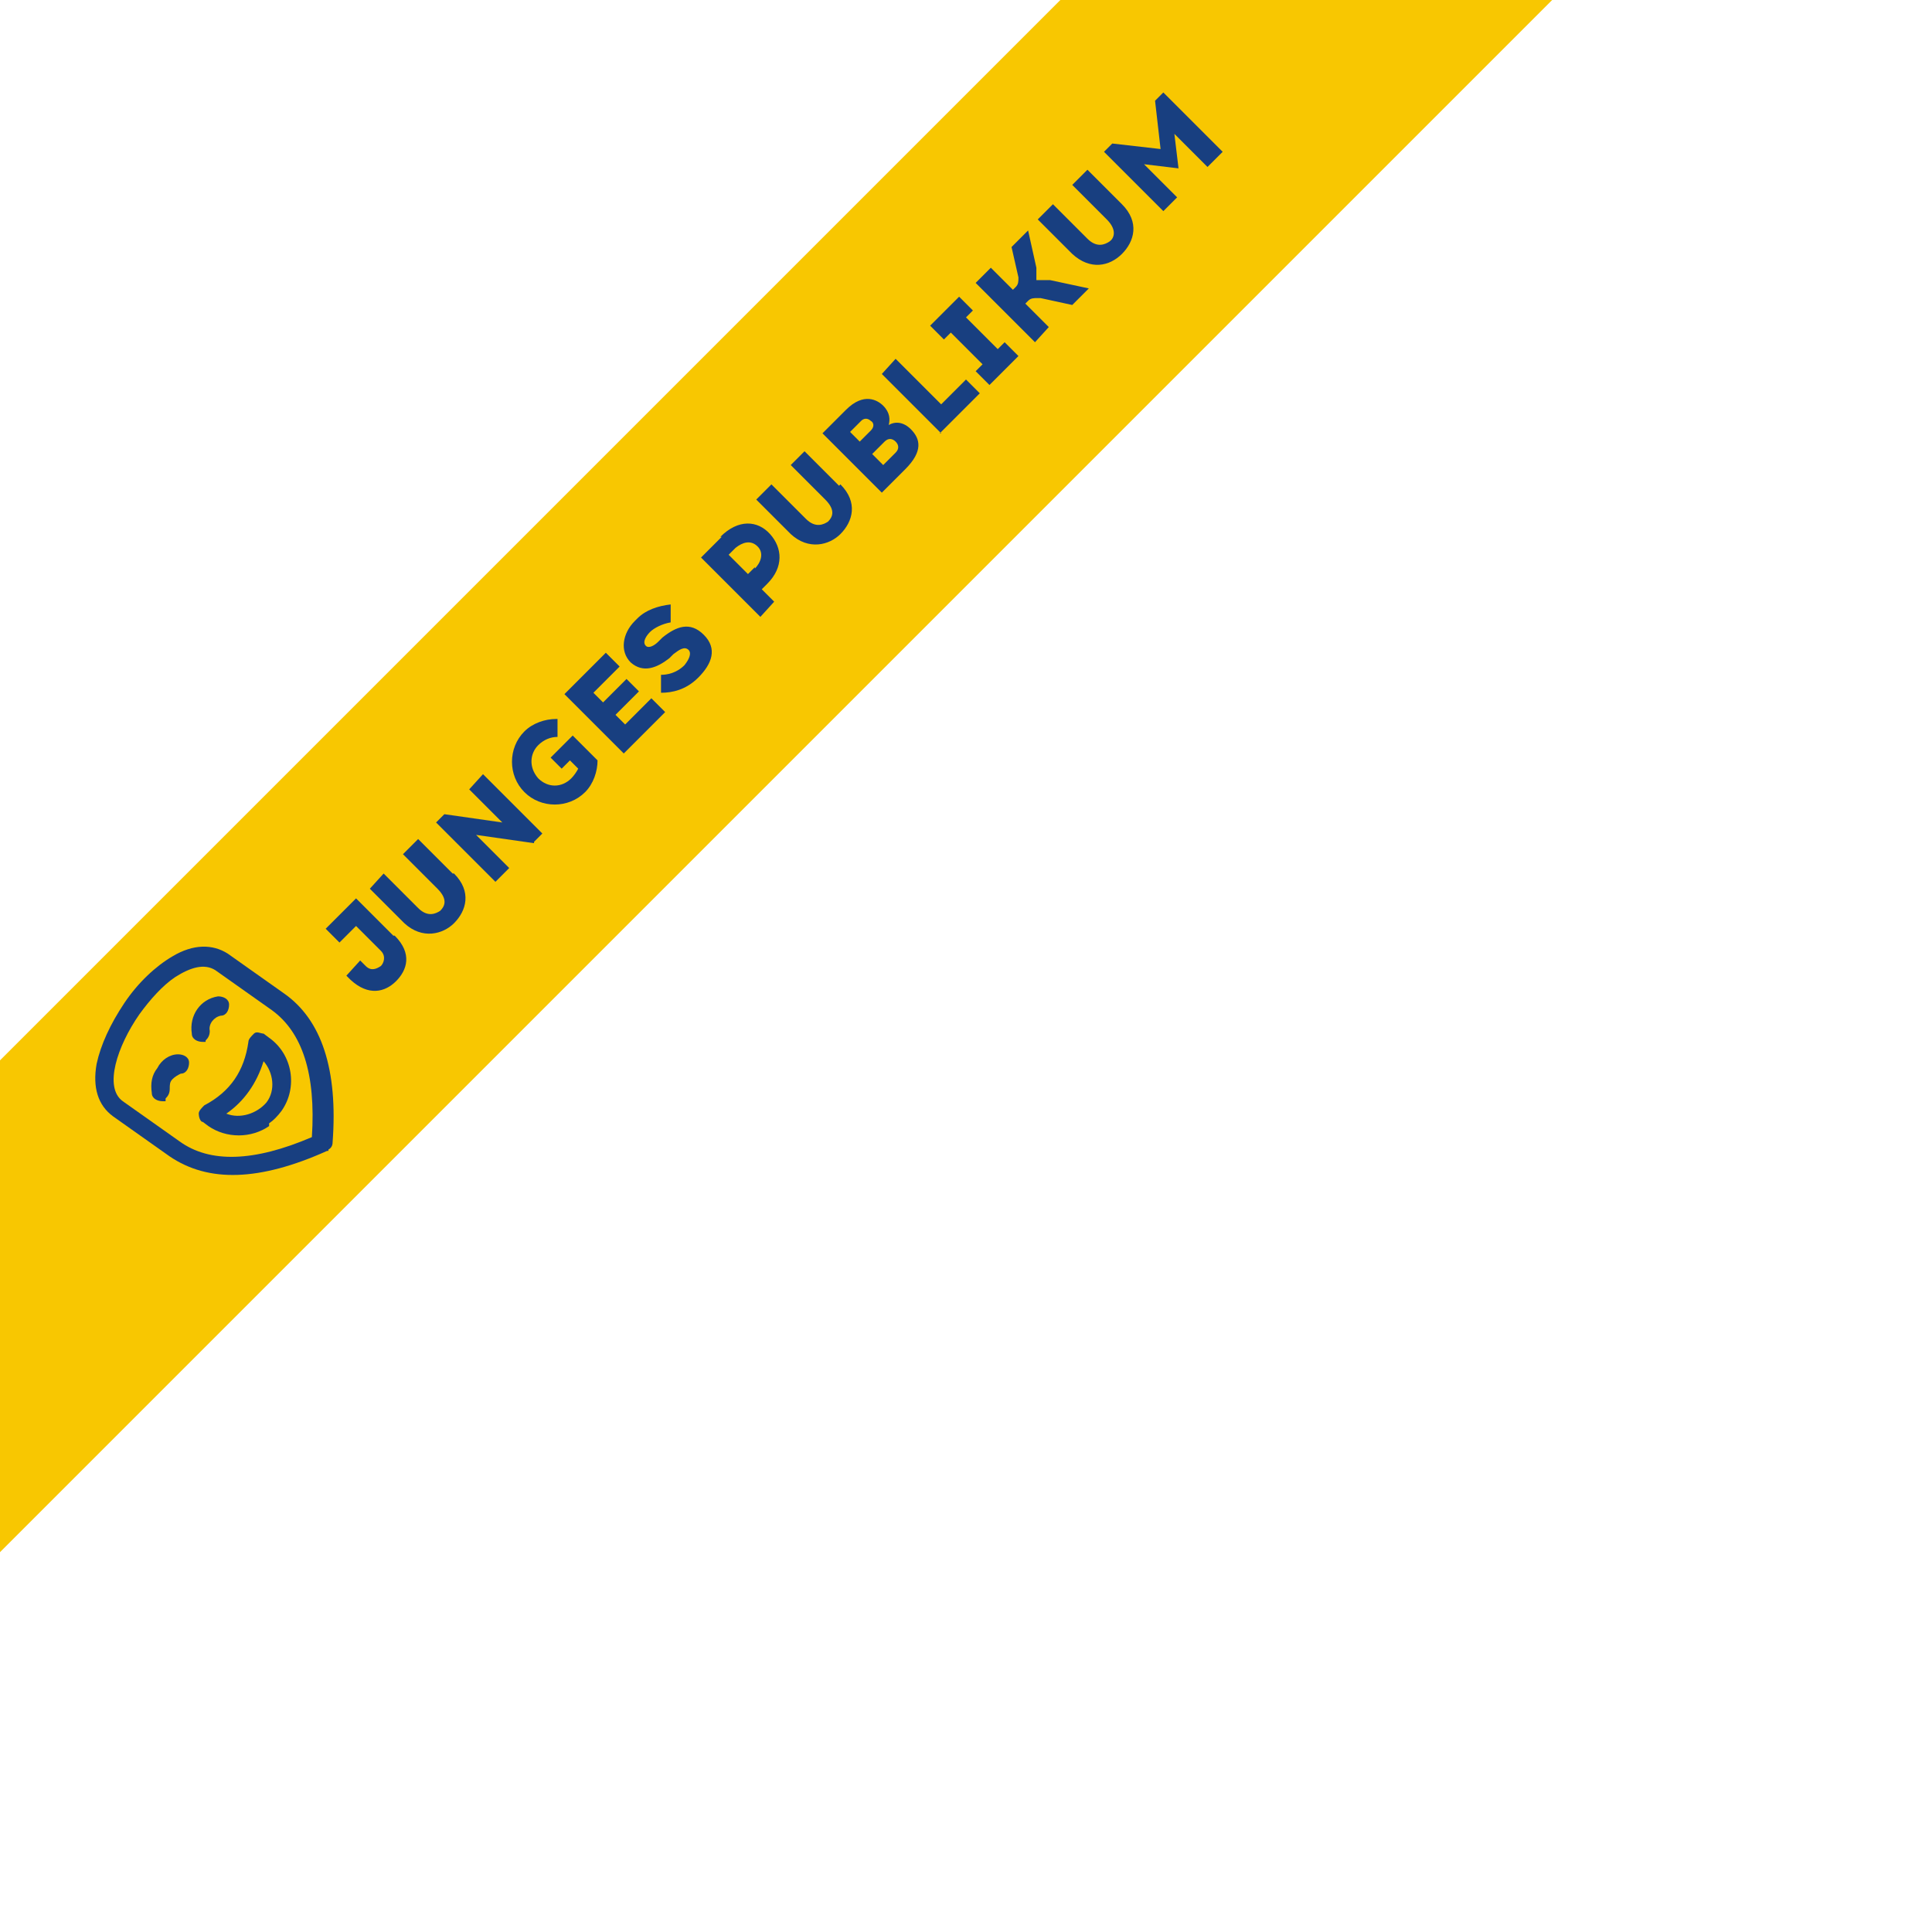<?xml version="1.0" encoding="UTF-8"?>
<svg id="Capa_1" xmlns="http://www.w3.org/2000/svg" version="1.1" xmlns:xlink="http://www.w3.org/1999/xlink" viewBox="0 0 140 140">
  <!-- Generator: Adobe Illustrator 29.0.0, SVG Export Plug-In . SVG Version: 2.1.0 Build 186)  -->
  <defs>
    <style>
      .st0 {
        fill: none;
      }

      .st1 {
        isolation: isolate;
      }

      .st2 {
        fill: #183f80;
      }

      .st3 {
        fill: #f8c701;
      }

      .st4 {
        clip-path: url(#clippath);
      }
    </style>
    <clipPath id="clippath">
      <rect class="st0" width="140" height="140"/>
    </clipPath>
  </defs>
  <g class="st4">
    <rect class="st3" x="-49.6" y="32.2" width="199" height="25.2" transform="translate(-17.1 48.4) rotate(-45)"/>
    <g>
      <g class="st1">
        <g class="st1">
          <g class="st1">
            <path class="st2" d="M28.6,67.8c1.3,1.3.9,2.5.1,3.3-.8.8-2,1.1-3.3-.1l-.3-.3,1-1.1.4.4c.4.4.8.2,1.1,0,.2-.2.4-.7,0-1.1l-1.8-1.8-1.2,1.2-1-1,2.2-2.2,2.7,2.7Z"/>
            <path class="st2" d="M32.9,63.3c1.3,1.3.9,2.7,0,3.6-.8.8-2.3,1.2-3.6,0l-2.5-2.5,1-1.1,2.5,2.5c.7.7,1.3.4,1.6.2.3-.3.6-.8-.2-1.6l-2.5-2.5,1.1-1.1,2.5,2.5Z"/>
            <path class="st2" d="M38.7,61.1l-4.2-.6,2.4,2.4-1,1-4.3-4.3.6-.6,4.2.6-2.4-2.4,1-1.1,4.3,4.3-.6.6Z"/>
            <path class="st2" d="M40.4,52.1v1.3c-.5,0-1,.2-1.4.6-.6.6-.7,1.6,0,2.4.7.7,1.7.7,2.4,0,.2-.2.4-.5.5-.7l-.6-.6-.6.6-.8-.8,1.6-1.6,1.8,1.8c0,.8-.3,1.7-.9,2.3-1.2,1.2-3.2,1.2-4.4,0-1.2-1.2-1.2-3.2,0-4.4.6-.6,1.5-.9,2.3-.9Z"/>
            <path class="st2" d="M45.3,49.1l1,1-1.7,1.7.7.7,1.9-1.9,1,1-3,3-4.3-4.3,3-3,1,1-1.9,1.9.7.7,1.7-1.7Z"/>
            <path class="st2" d="M46.2,44.8c.6-.6,1.5-.9,2.4-1v1.3c-.6.1-1.2.4-1.5.7h0c-.2.2-.6.7-.3,1,.2.2.6,0,.9-.3l.3-.3c1-.8,2-1.2,3-.2s.6,2.1-.4,3.1h0c-.9.9-1.9,1.1-2.7,1.1v-1.3c.4,0,1.1-.1,1.7-.7h0c.4-.5.5-.9.3-1.1-.3-.3-.7,0-1.1.3l-.3.3c-.9.7-1.9,1.1-2.8.3-.8-.8-.6-2.1.3-3h0Z"/>
          </g>
        </g>
        <g class="st1">
          <g class="st1">
            <path class="st2" d="M52.2,38.9c1.3-1.3,2.7-1.2,3.6-.2s1,2.4-.2,3.6l-.4.4.9.9-1,1.1-4.3-4.3,1.5-1.5ZM54.7,41.2c.4-.4.7-1.1.2-1.6s-1.1-.3-1.6.1l-.5.5,1.4,1.4.5-.5Z"/>
          </g>
        </g>
        <g class="st1">
          <g class="st1">
            <path class="st2" d="M60.9,35.1c1.3,1.3.9,2.7,0,3.6-.8.8-2.3,1.2-3.6,0l-2.5-2.5,1.1-1.1,2.5,2.5c.7.7,1.3.4,1.6.2.3-.3.6-.8-.2-1.6l-2.5-2.5,1-1,2.5,2.5Z"/>
            <path class="st2" d="M61.3,29.7c1.3-1.3,2.3-.7,2.7-.3.5.5.5,1,.4,1.4.5-.3,1.1-.2,1.6.3.7.7.9,1.6-.4,2.9l-1.7,1.7-4.3-4.3,1.7-1.7ZM62.3,32l.8-.8c.3-.3.2-.6,0-.7-.1-.1-.4-.3-.7,0l-.8.8.7.7ZM64,33.7l.9-.9c.3-.3.2-.6,0-.8-.2-.2-.5-.3-.8,0l-.9.9.8.8Z"/>
            <path class="st2" d="M68.2,31.4l-4.3-4.3,1-1.1,3.3,3.3,1.8-1.8,1,1-2.9,2.9Z"/>
          </g>
        </g>
        <g class="st1">
          <g class="st1">
            <path class="st2" d="M72.8,24.8l1,1-2.1,2.1-1-1,.5-.5-2.3-2.3-.5.5-1-1,2.1-2.1,1,1-.5.5,2.3,2.3.5-.5Z"/>
          </g>
        </g>
        <g class="st1">
          <g class="st1">
            <path class="st2" d="M75.2,21.6c-.3,0-.5,0-.7.2l-.2.2,1.7,1.7-1,1.1-4.3-4.3,1.1-1.1,1.6,1.6.2-.2c.2-.2.2-.4.2-.7l-.5-2.2,1.2-1.2.6,2.7c0,.6,0,.8,0,.9.1,0,.3,0,1,0l2.8.6-1.2,1.2-2.3-.5Z"/>
            <path class="st2" d="M81.3,14.8c1.3,1.3.9,2.7,0,3.6s-2.3,1.2-3.6,0l-2.5-2.5,1.1-1.1,2.5,2.5c.7.7,1.3.4,1.6.2s.6-.8-.2-1.6l-2.5-2.5,1.1-1.1,2.5,2.5Z"/>
            <path class="st2" d="M87.5,12.1l-2.4-2.4.3,2.5-2.5-.3,2.4,2.4-1,1-4.3-4.3.6-.6,3.5.4-.4-3.5.6-.6,4.3,4.3-1,1Z"/>
          </g>
        </g>
      </g>
      <g>
        <path class="st2" d="M23.8,83.4h-.1c-4.9,2.2-8.6,2.3-11.4.4l-4.1-2.9h0c-1.1-.8-1.5-2.1-1.2-3.8.3-1.4,1-2.9,2-4.4s2.3-2.7,3.5-3.4c1.5-.9,2.9-.9,4-.2l4.1,2.9c2.7,1.9,3.9,5.5,3.5,10.8,0,.2-.1.4-.3.5h0ZM12.7,70.8h0c-.9.6-1.8,1.6-2.6,2.7-1.6,2.3-2.6,5.3-1.2,6.3l4.1,2.9c2.2,1.6,5.4,1.5,9.6-.3.3-4.6-.7-7.6-2.9-9.2l-4.1-2.9c-.8-.5-1.8-.2-2.9.5h0ZM8.6,80.3h0Z"/>
        <path class="st2" d="M19.5,81.6h0c-1.3.9-3.1.9-4.4,0l-.4-.3c-.2,0-.3-.4-.3-.6s.2-.4.4-.6c1.9-1,2.9-2.5,3.2-4.6,0-.2.2-.4.4-.6s.5,0,.7,0l.4.3c1.7,1.2,2.1,3.6.9,5.3h0c-.3.4-.6.7-.9.9h0v.2ZM19.3,79.9h0c.7-.9.5-2.2-.2-3-.5,1.6-1.4,2.9-2.7,3.8,1,.4,2.2,0,2.9-.8h0Z"/>
        <path class="st2" d="M14.9,75.4c.2-.2.3-.4.3-.7-.1-.5.3-1,.8-1.1.4,0,.6-.4.6-.8s-.4-.6-.8-.6c-1.3.2-2.1,1.4-1.9,2.7,0,.4.4.6.8.6s.2,0,.3,0h-.1Z"/>
        <path class="st2" d="M12,79.6c.2-.2.3-.4.3-.7s0-.5.2-.7.4-.3.6-.4c.4,0,.6-.4.6-.8s-.4-.6-.8-.6c-.6,0-1.2.4-1.5,1-.4.5-.5,1.1-.4,1.8,0,.4.4.6.8.6s.2,0,.3,0h-.1Z"/>
      </g>
    </g>
  </g>
</svg>